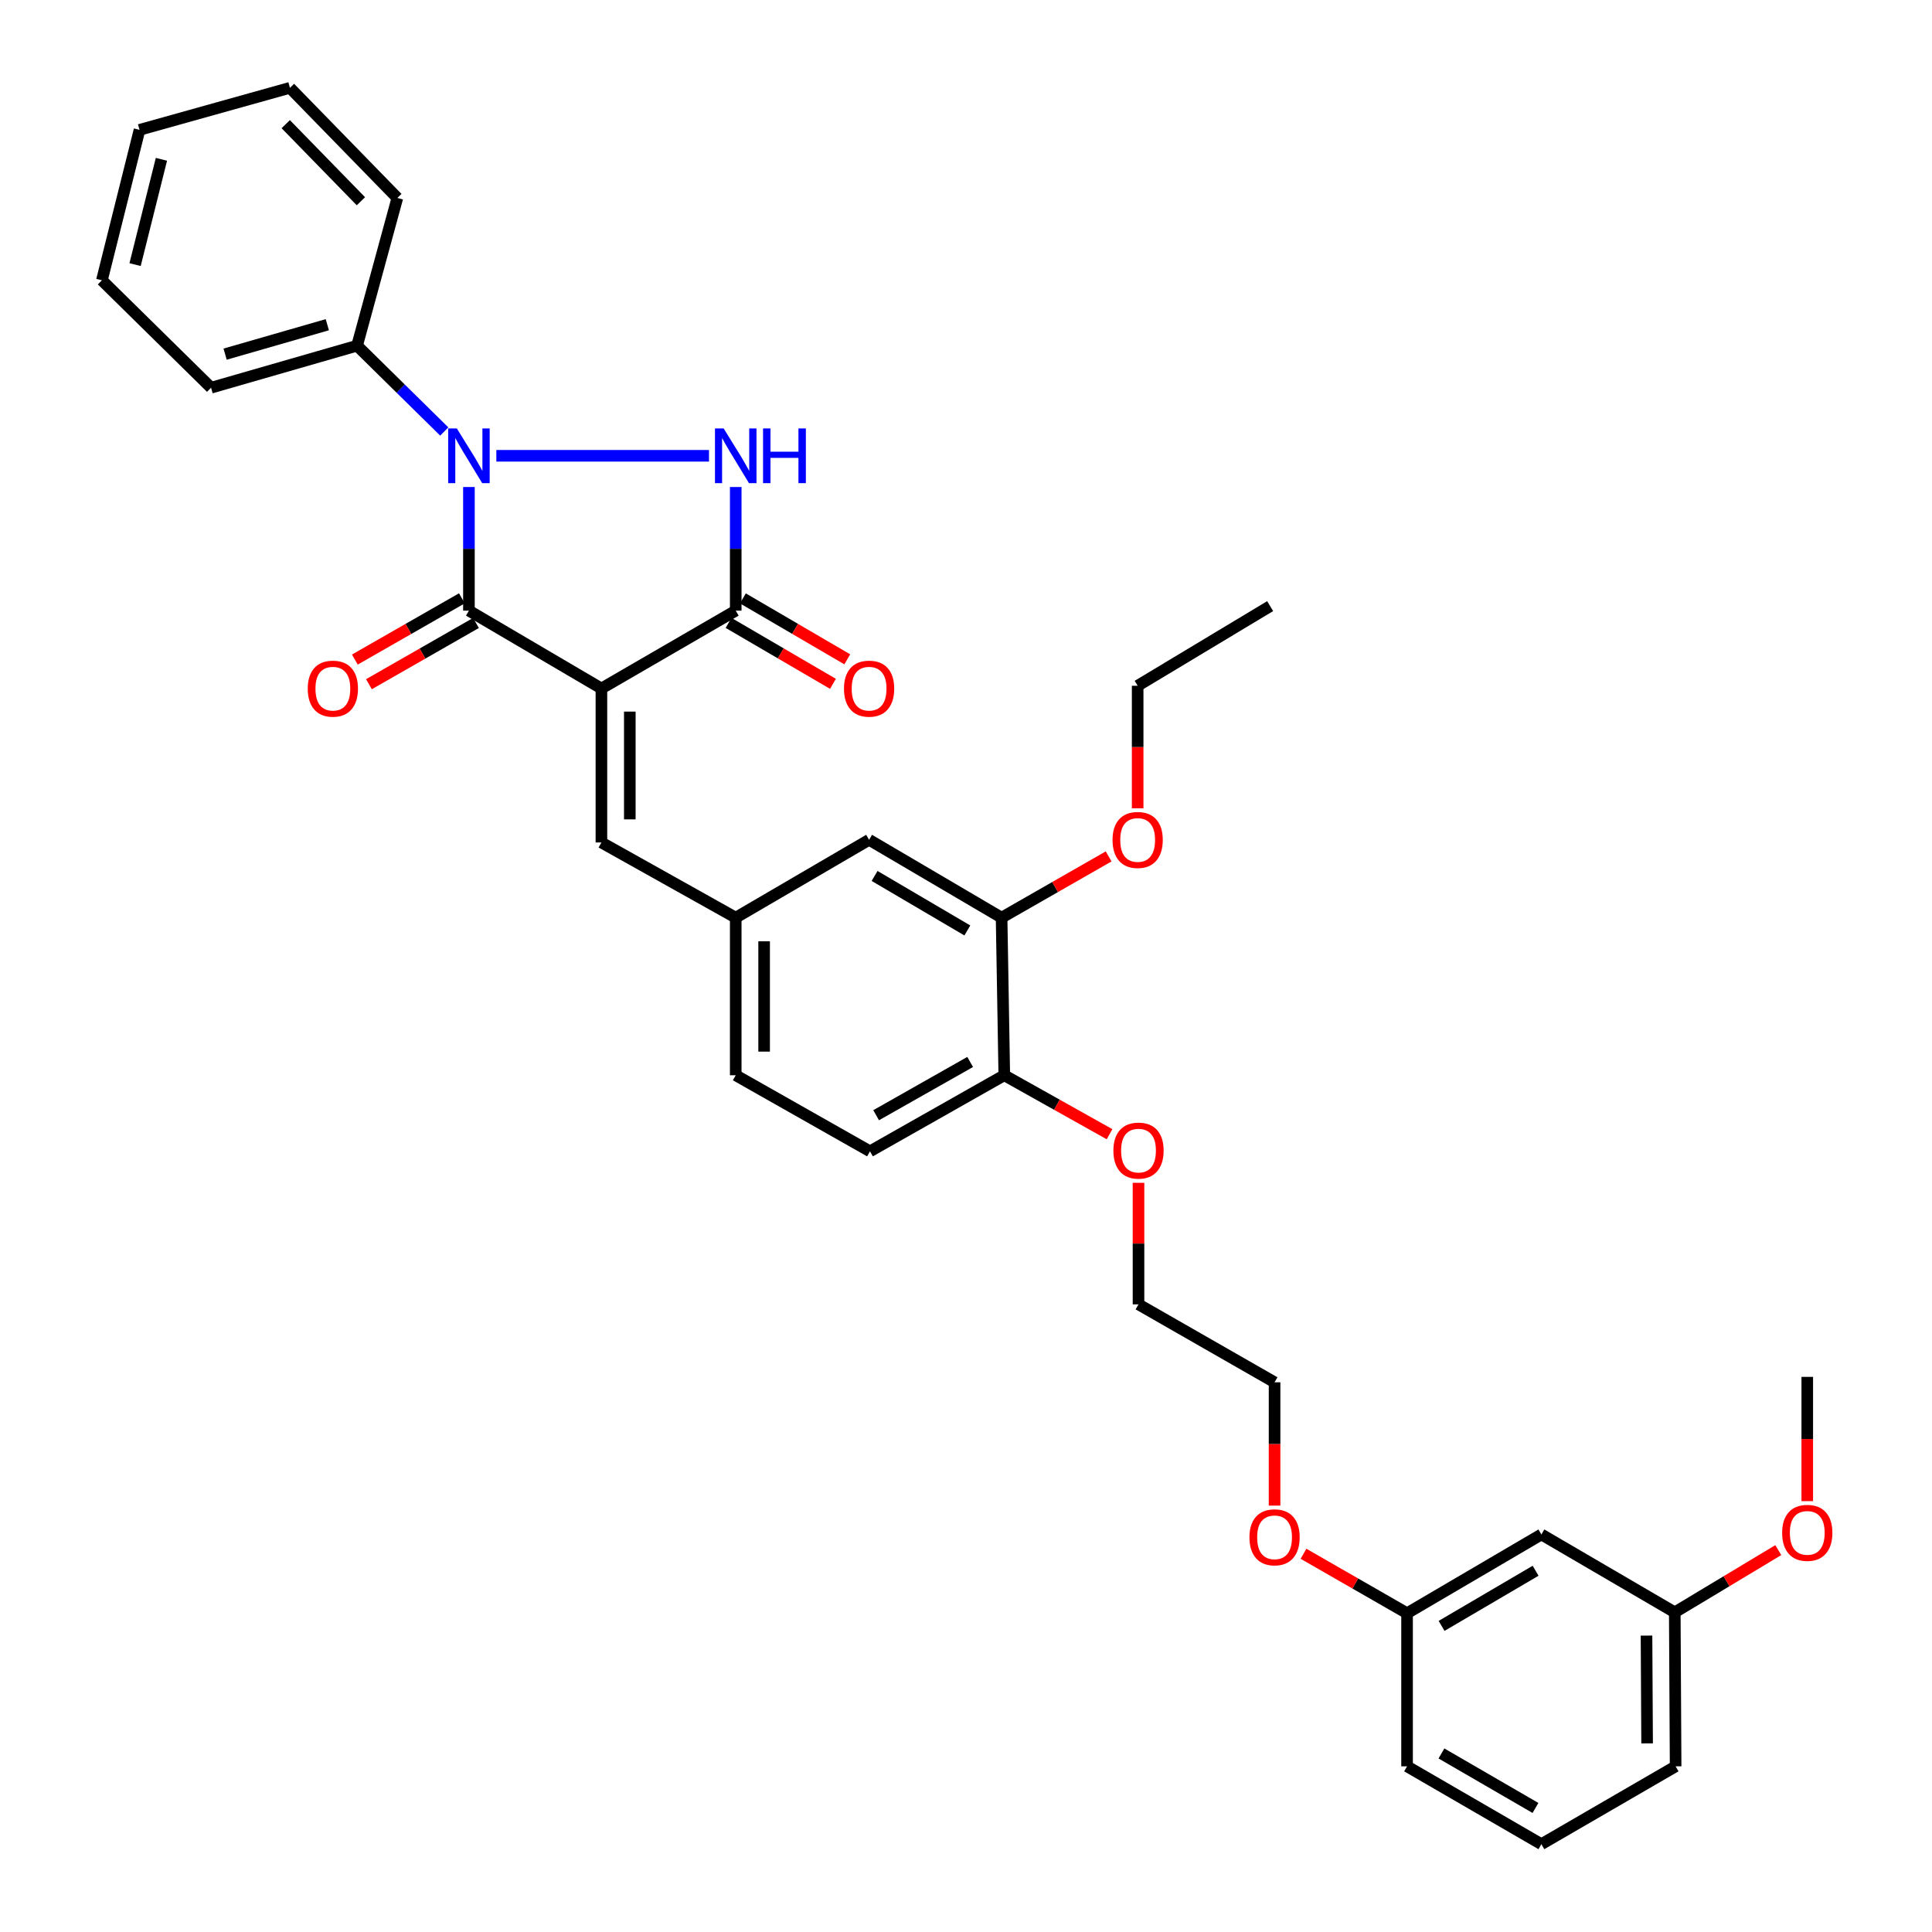 <?xml version='1.0' encoding='iso-8859-1'?>
<svg version='1.1' baseProfile='full'
              xmlns='http://www.w3.org/2000/svg'
                      xmlns:rdkit='http://www.rdkit.org/xml'
                      xmlns:xlink='http://www.w3.org/1999/xlink'
                  xml:space='preserve'
width='1000px' height='1000px' viewBox='0 0 1000 1000'>
<!-- END OF HEADER -->
<rect style='opacity:1.0;fill:#FFFFFF;stroke:none' width='1000' height='1000' x='0' y='0'> </rect>
<path class='bond-1' d='M 311.295,356.367 L 242.715,316.069' style='fill:none;fill-rule:evenodd;stroke:#000000;stroke-width:6px;stroke-linecap:butt;stroke-linejoin:miter;stroke-opacity:1' />
<path class='bond-3' d='M 311.295,356.367 L 380.814,316.069' style='fill:none;fill-rule:evenodd;stroke:#000000;stroke-width:6px;stroke-linecap:butt;stroke-linejoin:miter;stroke-opacity:1' />
<path class='bond-4' d='M 311.295,356.367 L 311.295,436.064' style='fill:none;fill-rule:evenodd;stroke:#000000;stroke-width:6px;stroke-linecap:butt;stroke-linejoin:miter;stroke-opacity:1' />
<path class='bond-4' d='M 325.987,368.322 L 325.987,424.11' style='fill:none;fill-rule:evenodd;stroke:#000000;stroke-width:6px;stroke-linecap:butt;stroke-linejoin:miter;stroke-opacity:1' />
<path class='bond-0' d='M 242.715,252.079 L 242.715,284.074' style='fill:none;fill-rule:evenodd;stroke:#0000FF;stroke-width:6px;stroke-linecap:butt;stroke-linejoin:miter;stroke-opacity:1' />
<path class='bond-0' d='M 242.715,284.074 L 242.715,316.069' style='fill:none;fill-rule:evenodd;stroke:#000000;stroke-width:6px;stroke-linecap:butt;stroke-linejoin:miter;stroke-opacity:1' />
<path class='bond-5' d='M 229.944,223.344 L 207.381,201.135' style='fill:none;fill-rule:evenodd;stroke:#0000FF;stroke-width:6px;stroke-linecap:butt;stroke-linejoin:miter;stroke-opacity:1' />
<path class='bond-5' d='M 207.381,201.135 L 184.819,178.925' style='fill:none;fill-rule:evenodd;stroke:#000000;stroke-width:6px;stroke-linecap:butt;stroke-linejoin:miter;stroke-opacity:1' />
<path class='bond-34' d='M 256.907,235.915 L 366.976,235.915' style='fill:none;fill-rule:evenodd;stroke:#0000FF;stroke-width:6px;stroke-linecap:butt;stroke-linejoin:miter;stroke-opacity:1' />
<path class='bond-6' d='M 239.066,309.693 L 211.368,325.542' style='fill:none;fill-rule:evenodd;stroke:#000000;stroke-width:6px;stroke-linecap:butt;stroke-linejoin:miter;stroke-opacity:1' />
<path class='bond-6' d='M 211.368,325.542 L 183.67,341.391' style='fill:none;fill-rule:evenodd;stroke:#FF0000;stroke-width:6px;stroke-linecap:butt;stroke-linejoin:miter;stroke-opacity:1' />
<path class='bond-6' d='M 246.363,322.445 L 218.665,338.295' style='fill:none;fill-rule:evenodd;stroke:#000000;stroke-width:6px;stroke-linecap:butt;stroke-linejoin:miter;stroke-opacity:1' />
<path class='bond-6' d='M 218.665,338.295 L 190.967,354.144' style='fill:none;fill-rule:evenodd;stroke:#FF0000;stroke-width:6px;stroke-linecap:butt;stroke-linejoin:miter;stroke-opacity:1' />
<path class='bond-2' d='M 380.814,252.079 L 380.814,284.074' style='fill:none;fill-rule:evenodd;stroke:#0000FF;stroke-width:6px;stroke-linecap:butt;stroke-linejoin:miter;stroke-opacity:1' />
<path class='bond-2' d='M 380.814,284.074 L 380.814,316.069' style='fill:none;fill-rule:evenodd;stroke:#000000;stroke-width:6px;stroke-linecap:butt;stroke-linejoin:miter;stroke-opacity:1' />
<path class='bond-8' d='M 377.11,322.414 L 404.125,338.185' style='fill:none;fill-rule:evenodd;stroke:#000000;stroke-width:6px;stroke-linecap:butt;stroke-linejoin:miter;stroke-opacity:1' />
<path class='bond-8' d='M 404.125,338.185 L 431.141,353.956' style='fill:none;fill-rule:evenodd;stroke:#FF0000;stroke-width:6px;stroke-linecap:butt;stroke-linejoin:miter;stroke-opacity:1' />
<path class='bond-8' d='M 384.517,309.725 L 411.533,325.496' style='fill:none;fill-rule:evenodd;stroke:#000000;stroke-width:6px;stroke-linecap:butt;stroke-linejoin:miter;stroke-opacity:1' />
<path class='bond-8' d='M 411.533,325.496 L 438.548,341.267' style='fill:none;fill-rule:evenodd;stroke:#FF0000;stroke-width:6px;stroke-linecap:butt;stroke-linejoin:miter;stroke-opacity:1' />
<path class='bond-9' d='M 311.295,436.064 L 380.814,474.982' style='fill:none;fill-rule:evenodd;stroke:#000000;stroke-width:6px;stroke-linecap:butt;stroke-linejoin:miter;stroke-opacity:1' />
<path class='bond-22' d='M 184.819,178.925 L 109.252,200.686' style='fill:none;fill-rule:evenodd;stroke:#000000;stroke-width:6px;stroke-linecap:butt;stroke-linejoin:miter;stroke-opacity:1' />
<path class='bond-22' d='M 169.418,168.071 L 116.521,183.304' style='fill:none;fill-rule:evenodd;stroke:#000000;stroke-width:6px;stroke-linecap:butt;stroke-linejoin:miter;stroke-opacity:1' />
<path class='bond-23' d='M 184.819,178.925 L 205.666,102.46' style='fill:none;fill-rule:evenodd;stroke:#000000;stroke-width:6px;stroke-linecap:butt;stroke-linejoin:miter;stroke-opacity:1' />
<path class='bond-7' d='M 518.423,474.982 L 449.843,434.677' style='fill:none;fill-rule:evenodd;stroke:#000000;stroke-width:6px;stroke-linecap:butt;stroke-linejoin:miter;stroke-opacity:1' />
<path class='bond-7' d='M 500.691,481.603 L 452.685,453.389' style='fill:none;fill-rule:evenodd;stroke:#000000;stroke-width:6px;stroke-linecap:butt;stroke-linejoin:miter;stroke-opacity:1' />
<path class='bond-17' d='M 518.423,474.982 L 546.121,459.13' style='fill:none;fill-rule:evenodd;stroke:#000000;stroke-width:6px;stroke-linecap:butt;stroke-linejoin:miter;stroke-opacity:1' />
<path class='bond-17' d='M 546.121,459.13 L 573.819,443.278' style='fill:none;fill-rule:evenodd;stroke:#FF0000;stroke-width:6px;stroke-linecap:butt;stroke-linejoin:miter;stroke-opacity:1' />
<path class='bond-35' d='M 518.423,474.982 L 519.819,556.549' style='fill:none;fill-rule:evenodd;stroke:#000000;stroke-width:6px;stroke-linecap:butt;stroke-linejoin:miter;stroke-opacity:1' />
<path class='bond-10' d='M 380.814,474.982 L 449.843,434.677' style='fill:none;fill-rule:evenodd;stroke:#000000;stroke-width:6px;stroke-linecap:butt;stroke-linejoin:miter;stroke-opacity:1' />
<path class='bond-14' d='M 380.814,474.982 L 380.814,556.549' style='fill:none;fill-rule:evenodd;stroke:#000000;stroke-width:6px;stroke-linecap:butt;stroke-linejoin:miter;stroke-opacity:1' />
<path class='bond-14' d='M 395.506,487.217 L 395.506,544.314' style='fill:none;fill-rule:evenodd;stroke:#000000;stroke-width:6px;stroke-linecap:butt;stroke-linejoin:miter;stroke-opacity:1' />
<path class='bond-11' d='M 519.819,556.549 L 450.3,595.924' style='fill:none;fill-rule:evenodd;stroke:#000000;stroke-width:6px;stroke-linecap:butt;stroke-linejoin:miter;stroke-opacity:1' />
<path class='bond-11' d='M 502.15,549.671 L 453.487,577.234' style='fill:none;fill-rule:evenodd;stroke:#000000;stroke-width:6px;stroke-linecap:butt;stroke-linejoin:miter;stroke-opacity:1' />
<path class='bond-18' d='M 519.819,556.549 L 547.058,571.809' style='fill:none;fill-rule:evenodd;stroke:#000000;stroke-width:6px;stroke-linecap:butt;stroke-linejoin:miter;stroke-opacity:1' />
<path class='bond-18' d='M 547.058,571.809 L 574.298,587.069' style='fill:none;fill-rule:evenodd;stroke:#FF0000;stroke-width:6px;stroke-linecap:butt;stroke-linejoin:miter;stroke-opacity:1' />
<path class='bond-12' d='M 797.82,794.229 L 728.293,835.008' style='fill:none;fill-rule:evenodd;stroke:#000000;stroke-width:6px;stroke-linecap:butt;stroke-linejoin:miter;stroke-opacity:1' />
<path class='bond-12' d='M 794.825,813.019 L 746.156,841.564' style='fill:none;fill-rule:evenodd;stroke:#000000;stroke-width:6px;stroke-linecap:butt;stroke-linejoin:miter;stroke-opacity:1' />
<path class='bond-15' d='M 797.82,794.229 L 866.858,834.542' style='fill:none;fill-rule:evenodd;stroke:#000000;stroke-width:6px;stroke-linecap:butt;stroke-linejoin:miter;stroke-opacity:1' />
<path class='bond-13' d='M 450.3,595.924 L 380.814,556.549' style='fill:none;fill-rule:evenodd;stroke:#000000;stroke-width:6px;stroke-linecap:butt;stroke-linejoin:miter;stroke-opacity:1' />
<path class='bond-19' d='M 866.858,834.542 L 893.648,818.44' style='fill:none;fill-rule:evenodd;stroke:#000000;stroke-width:6px;stroke-linecap:butt;stroke-linejoin:miter;stroke-opacity:1' />
<path class='bond-19' d='M 893.648,818.44 L 920.437,802.338' style='fill:none;fill-rule:evenodd;stroke:#FF0000;stroke-width:6px;stroke-linecap:butt;stroke-linejoin:miter;stroke-opacity:1' />
<path class='bond-37' d='M 866.858,834.542 L 867.298,914.256' style='fill:none;fill-rule:evenodd;stroke:#000000;stroke-width:6px;stroke-linecap:butt;stroke-linejoin:miter;stroke-opacity:1' />
<path class='bond-37' d='M 852.232,846.581 L 852.54,902.38' style='fill:none;fill-rule:evenodd;stroke:#000000;stroke-width:6px;stroke-linecap:butt;stroke-linejoin:miter;stroke-opacity:1' />
<path class='bond-16' d='M 728.293,835.008 L 701.492,819.616' style='fill:none;fill-rule:evenodd;stroke:#000000;stroke-width:6px;stroke-linecap:butt;stroke-linejoin:miter;stroke-opacity:1' />
<path class='bond-16' d='M 701.492,819.616 L 674.69,804.225' style='fill:none;fill-rule:evenodd;stroke:#FF0000;stroke-width:6px;stroke-linecap:butt;stroke-linejoin:miter;stroke-opacity:1' />
<path class='bond-25' d='M 728.293,835.008 L 728.293,914.256' style='fill:none;fill-rule:evenodd;stroke:#000000;stroke-width:6px;stroke-linecap:butt;stroke-linejoin:miter;stroke-opacity:1' />
<path class='bond-26' d='M 588.848,418.364 L 588.848,386.659' style='fill:none;fill-rule:evenodd;stroke:#FF0000;stroke-width:6px;stroke-linecap:butt;stroke-linejoin:miter;stroke-opacity:1' />
<path class='bond-26' d='M 588.848,386.659 L 588.848,354.955' style='fill:none;fill-rule:evenodd;stroke:#000000;stroke-width:6px;stroke-linecap:butt;stroke-linejoin:miter;stroke-opacity:1' />
<path class='bond-27' d='M 589.289,612.219 L 589.289,643.679' style='fill:none;fill-rule:evenodd;stroke:#FF0000;stroke-width:6px;stroke-linecap:butt;stroke-linejoin:miter;stroke-opacity:1' />
<path class='bond-27' d='M 589.289,643.679 L 589.289,675.14' style='fill:none;fill-rule:evenodd;stroke:#000000;stroke-width:6px;stroke-linecap:butt;stroke-linejoin:miter;stroke-opacity:1' />
<path class='bond-29' d='M 935.438,776.986 L 935.438,744.828' style='fill:none;fill-rule:evenodd;stroke:#FF0000;stroke-width:6px;stroke-linecap:butt;stroke-linejoin:miter;stroke-opacity:1' />
<path class='bond-29' d='M 935.438,744.828 L 935.438,712.67' style='fill:none;fill-rule:evenodd;stroke:#000000;stroke-width:6px;stroke-linecap:butt;stroke-linejoin:miter;stroke-opacity:1' />
<path class='bond-20' d='M 659.713,779.3 L 659.713,747.385' style='fill:none;fill-rule:evenodd;stroke:#FF0000;stroke-width:6px;stroke-linecap:butt;stroke-linejoin:miter;stroke-opacity:1' />
<path class='bond-20' d='M 659.713,747.385 L 659.713,715.47' style='fill:none;fill-rule:evenodd;stroke:#000000;stroke-width:6px;stroke-linecap:butt;stroke-linejoin:miter;stroke-opacity:1' />
<path class='bond-21' d='M 797.82,954.545 L 728.293,914.256' style='fill:none;fill-rule:evenodd;stroke:#000000;stroke-width:6px;stroke-linecap:butt;stroke-linejoin:miter;stroke-opacity:1' />
<path class='bond-21' d='M 794.758,935.79 L 746.089,907.587' style='fill:none;fill-rule:evenodd;stroke:#000000;stroke-width:6px;stroke-linecap:butt;stroke-linejoin:miter;stroke-opacity:1' />
<path class='bond-24' d='M 797.82,954.545 L 867.298,914.256' style='fill:none;fill-rule:evenodd;stroke:#000000;stroke-width:6px;stroke-linecap:butt;stroke-linejoin:miter;stroke-opacity:1' />
<path class='bond-31' d='M 109.252,200.686 L 52.744,145.076' style='fill:none;fill-rule:evenodd;stroke:#000000;stroke-width:6px;stroke-linecap:butt;stroke-linejoin:miter;stroke-opacity:1' />
<path class='bond-32' d='M 205.666,102.46 L 150.072,45.455' style='fill:none;fill-rule:evenodd;stroke:#000000;stroke-width:6px;stroke-linecap:butt;stroke-linejoin:miter;stroke-opacity:1' />
<path class='bond-32' d='M 186.808,104.167 L 147.893,64.263' style='fill:none;fill-rule:evenodd;stroke:#000000;stroke-width:6px;stroke-linecap:butt;stroke-linejoin:miter;stroke-opacity:1' />
<path class='bond-30' d='M 588.848,354.955 L 657.428,313.727' style='fill:none;fill-rule:evenodd;stroke:#000000;stroke-width:6px;stroke-linecap:butt;stroke-linejoin:miter;stroke-opacity:1' />
<path class='bond-28' d='M 589.289,675.14 L 659.713,715.47' style='fill:none;fill-rule:evenodd;stroke:#000000;stroke-width:6px;stroke-linecap:butt;stroke-linejoin:miter;stroke-opacity:1' />
<path class='bond-36' d='M 52.744,145.076 L 72.219,67.215' style='fill:none;fill-rule:evenodd;stroke:#000000;stroke-width:6px;stroke-linecap:butt;stroke-linejoin:miter;stroke-opacity:1' />
<path class='bond-36' d='M 69.918,136.962 L 83.551,82.46' style='fill:none;fill-rule:evenodd;stroke:#000000;stroke-width:6px;stroke-linecap:butt;stroke-linejoin:miter;stroke-opacity:1' />
<path class='bond-33' d='M 150.072,45.455 L 72.219,67.215' style='fill:none;fill-rule:evenodd;stroke:#000000;stroke-width:6px;stroke-linecap:butt;stroke-linejoin:miter;stroke-opacity:1' />
<path  class='atom-1' d='M 236.455 221.755
L 245.735 236.755
Q 246.655 238.235, 248.135 240.915
Q 249.615 243.595, 249.695 243.755
L 249.695 221.755
L 253.455 221.755
L 253.455 250.075
L 249.575 250.075
L 239.615 233.675
Q 238.455 231.755, 237.215 229.555
Q 236.015 227.355, 235.655 226.675
L 235.655 250.075
L 231.975 250.075
L 231.975 221.755
L 236.455 221.755
' fill='#0000FF'/>
<path  class='atom-3' d='M 374.554 221.755
L 383.834 236.755
Q 384.754 238.235, 386.234 240.915
Q 387.714 243.595, 387.794 243.755
L 387.794 221.755
L 391.554 221.755
L 391.554 250.075
L 387.674 250.075
L 377.714 233.675
Q 376.554 231.755, 375.314 229.555
Q 374.114 227.355, 373.754 226.675
L 373.754 250.075
L 370.074 250.075
L 370.074 221.755
L 374.554 221.755
' fill='#0000FF'/>
<path  class='atom-3' d='M 394.954 221.755
L 398.794 221.755
L 398.794 233.795
L 413.274 233.795
L 413.274 221.755
L 417.114 221.755
L 417.114 250.075
L 413.274 250.075
L 413.274 236.995
L 398.794 236.995
L 398.794 250.075
L 394.954 250.075
L 394.954 221.755
' fill='#0000FF'/>
<path  class='atom-7' d='M 159.29 356.447
Q 159.29 349.647, 162.65 345.847
Q 166.01 342.047, 172.29 342.047
Q 178.57 342.047, 181.93 345.847
Q 185.29 349.647, 185.29 356.447
Q 185.29 363.327, 181.89 367.247
Q 178.49 371.127, 172.29 371.127
Q 166.05 371.127, 162.65 367.247
Q 159.29 363.367, 159.29 356.447
M 172.29 367.927
Q 176.61 367.927, 178.93 365.047
Q 181.29 362.127, 181.29 356.447
Q 181.29 350.887, 178.93 348.087
Q 176.61 345.247, 172.29 345.247
Q 167.97 345.247, 165.61 348.047
Q 163.29 350.847, 163.29 356.447
Q 163.29 362.167, 165.61 365.047
Q 167.97 367.927, 172.29 367.927
' fill='#FF0000'/>
<path  class='atom-9' d='M 436.843 356.447
Q 436.843 349.647, 440.203 345.847
Q 443.563 342.047, 449.843 342.047
Q 456.123 342.047, 459.483 345.847
Q 462.843 349.647, 462.843 356.447
Q 462.843 363.327, 459.443 367.247
Q 456.043 371.127, 449.843 371.127
Q 443.603 371.127, 440.203 367.247
Q 436.843 363.367, 436.843 356.447
M 449.843 367.927
Q 454.163 367.927, 456.483 365.047
Q 458.843 362.127, 458.843 356.447
Q 458.843 350.887, 456.483 348.087
Q 454.163 345.247, 449.843 345.247
Q 445.523 345.247, 443.163 348.047
Q 440.843 350.847, 440.843 356.447
Q 440.843 362.167, 443.163 365.047
Q 445.523 367.927, 449.843 367.927
' fill='#FF0000'/>
<path  class='atom-18' d='M 575.848 434.757
Q 575.848 427.957, 579.208 424.157
Q 582.568 420.357, 588.848 420.357
Q 595.128 420.357, 598.488 424.157
Q 601.848 427.957, 601.848 434.757
Q 601.848 441.637, 598.448 445.557
Q 595.048 449.437, 588.848 449.437
Q 582.608 449.437, 579.208 445.557
Q 575.848 441.677, 575.848 434.757
M 588.848 446.237
Q 593.168 446.237, 595.488 443.357
Q 597.848 440.437, 597.848 434.757
Q 597.848 429.197, 595.488 426.397
Q 593.168 423.557, 588.848 423.557
Q 584.528 423.557, 582.168 426.357
Q 579.848 429.157, 579.848 434.757
Q 579.848 440.477, 582.168 443.357
Q 584.528 446.237, 588.848 446.237
' fill='#FF0000'/>
<path  class='atom-19' d='M 576.289 595.547
Q 576.289 588.747, 579.649 584.947
Q 583.009 581.147, 589.289 581.147
Q 595.569 581.147, 598.929 584.947
Q 602.289 588.747, 602.289 595.547
Q 602.289 602.427, 598.889 606.347
Q 595.489 610.227, 589.289 610.227
Q 583.049 610.227, 579.649 606.347
Q 576.289 602.467, 576.289 595.547
M 589.289 607.027
Q 593.609 607.027, 595.929 604.147
Q 598.289 601.227, 598.289 595.547
Q 598.289 589.987, 595.929 587.187
Q 593.609 584.347, 589.289 584.347
Q 584.969 584.347, 582.609 587.147
Q 580.289 589.947, 580.289 595.547
Q 580.289 601.267, 582.609 604.147
Q 584.969 607.027, 589.289 607.027
' fill='#FF0000'/>
<path  class='atom-20' d='M 922.438 793.403
Q 922.438 786.603, 925.798 782.803
Q 929.158 779.003, 935.438 779.003
Q 941.718 779.003, 945.078 782.803
Q 948.438 786.603, 948.438 793.403
Q 948.438 800.283, 945.038 804.203
Q 941.638 808.083, 935.438 808.083
Q 929.198 808.083, 925.798 804.203
Q 922.438 800.323, 922.438 793.403
M 935.438 804.883
Q 939.758 804.883, 942.078 802.003
Q 944.438 799.083, 944.438 793.403
Q 944.438 787.843, 942.078 785.043
Q 939.758 782.203, 935.438 782.203
Q 931.118 782.203, 928.758 785.003
Q 926.438 787.803, 926.438 793.403
Q 926.438 799.123, 928.758 802.003
Q 931.118 804.883, 935.438 804.883
' fill='#FF0000'/>
<path  class='atom-21' d='M 646.713 795.704
Q 646.713 788.904, 650.073 785.104
Q 653.433 781.304, 659.713 781.304
Q 665.993 781.304, 669.353 785.104
Q 672.713 788.904, 672.713 795.704
Q 672.713 802.584, 669.313 806.504
Q 665.913 810.384, 659.713 810.384
Q 653.473 810.384, 650.073 806.504
Q 646.713 802.624, 646.713 795.704
M 659.713 807.184
Q 664.033 807.184, 666.353 804.304
Q 668.713 801.384, 668.713 795.704
Q 668.713 790.144, 666.353 787.344
Q 664.033 784.504, 659.713 784.504
Q 655.393 784.504, 653.033 787.304
Q 650.713 790.104, 650.713 795.704
Q 650.713 801.424, 653.033 804.304
Q 655.393 807.184, 659.713 807.184
' fill='#FF0000'/>
</svg>
